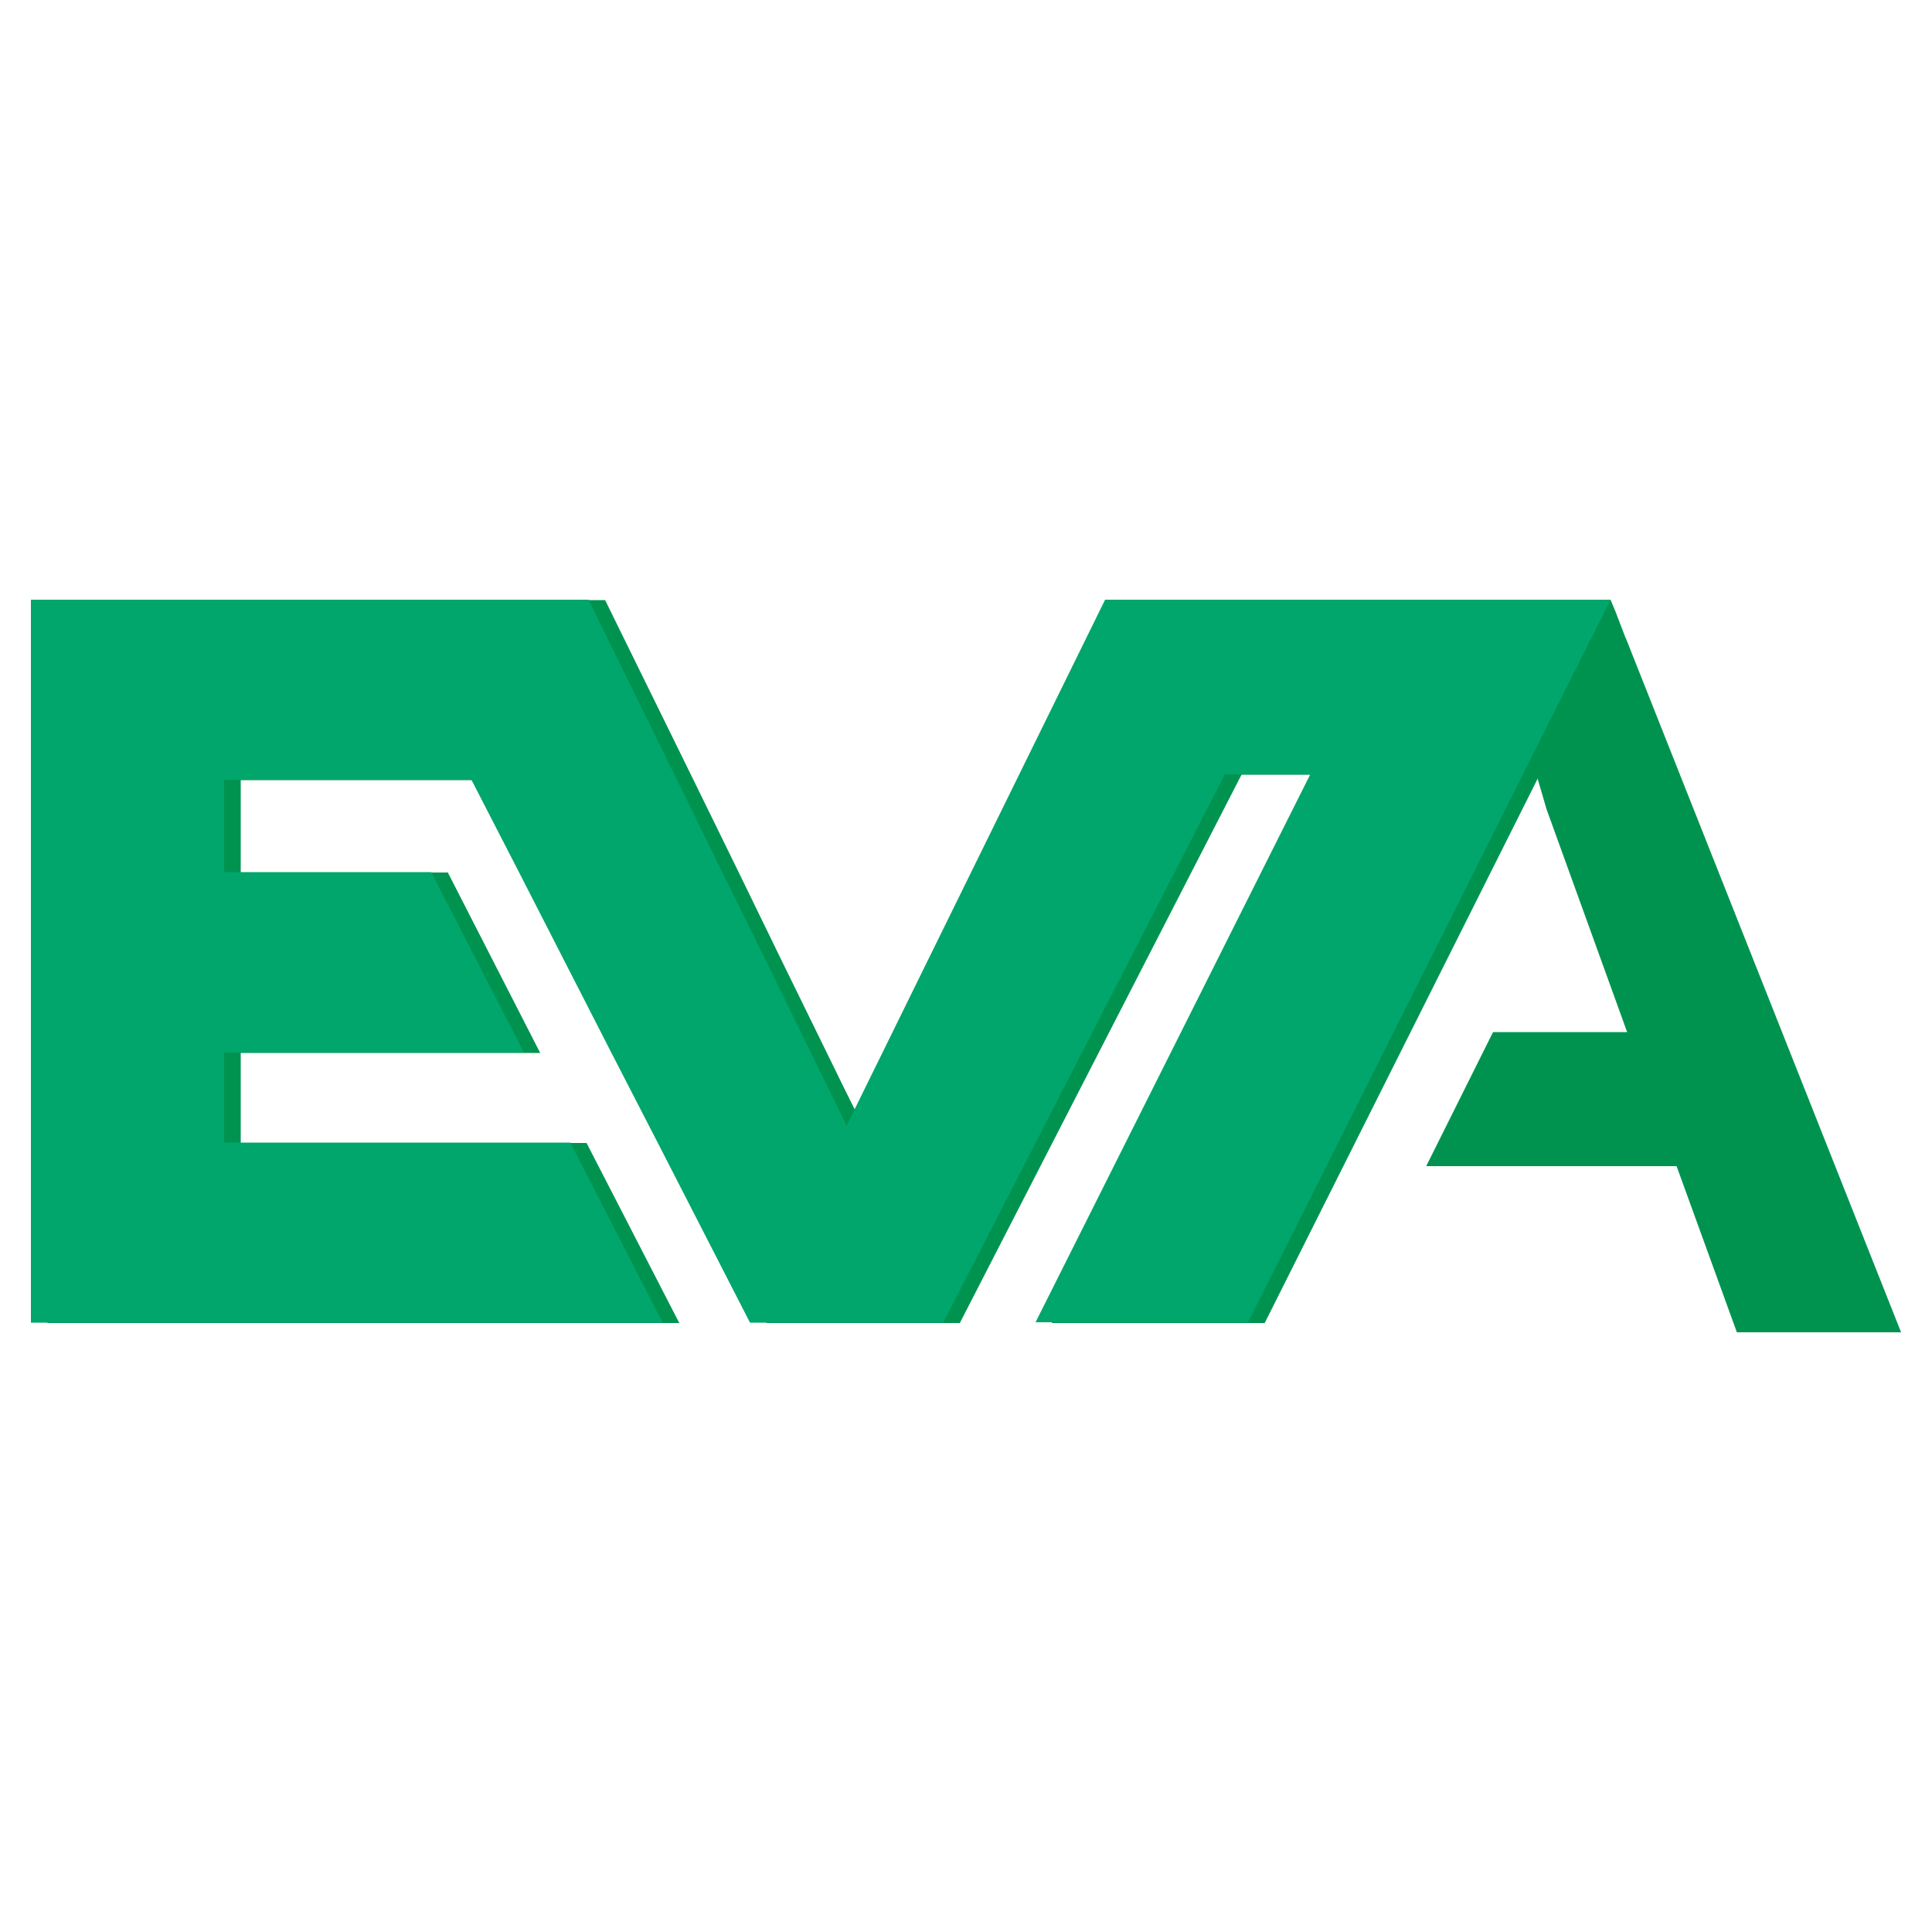 <?xml version="1.0" encoding="UTF-8"?>
<svg id="Layer_1" data-name="Layer 1" xmlns="http://www.w3.org/2000/svg" version="1.1" viewBox="0 0 500 500">
  <defs>
    <style>
      .cls-1 {
        fill: #009350;
      }

      .cls-1, .cls-2 {
        stroke-width: 0px;
      }

      .cls-2 {
        fill: #00a66b;
      }
    </style>
  </defs>
  <path class="cls-1" d="M420.7,165.1l-2.6-6.8-1.3-3.1h-31l-.9,2.3.3.8,11.1,37.7,3.3,11.2.6,2.1,20.9,57.8h-34.7l-17.3,34.7h64.8l15.6,43h42.5l-71.3-179.8Z"/>
  <polygon class="cls-1" points="417.7 162.1 396.6 204.2 327.3 342.4 272.2 342.4 273.8 339.2 343.4 200.5 321.3 200.5 248.4 342.4 198.4 342.4 196.8 339.3 174.4 295.8 162.5 272.5 138.5 225.8 126.3 201.9 62.3 201.9 62.3 225.8 115.9 225.8 139.8 272.5 62.3 272.5 62.3 295.8 151.8 295.8 175.8 342.4 12.3 342.4 12.3 155.3 156.6 155.3 179.5 201.9 191.2 225.8 202 248 218.9 282.5 223.4 291.5 290.3 155.3 415 155.3 417.7 162.1"/>
  <polygon class="cls-2" points="416.8 155.2 323 342.2 268 342.2 339.1 200.4 317 200.4 244.1 342.3 194.1 342.3 170.2 295.7 158.2 272.4 134.3 225.7 122 201.8 58 201.8 58 225.7 111.6 225.7 135.6 272.4 58 272.4 58 295.7 147.6 295.7 171.5 342.3 8 342.3 8 155.2 152.3 155.2 175.2 201.8 186.9 225.7 197.8 247.8 219.1 291.3 286 155.2 416.8 155.2"/>
</svg>